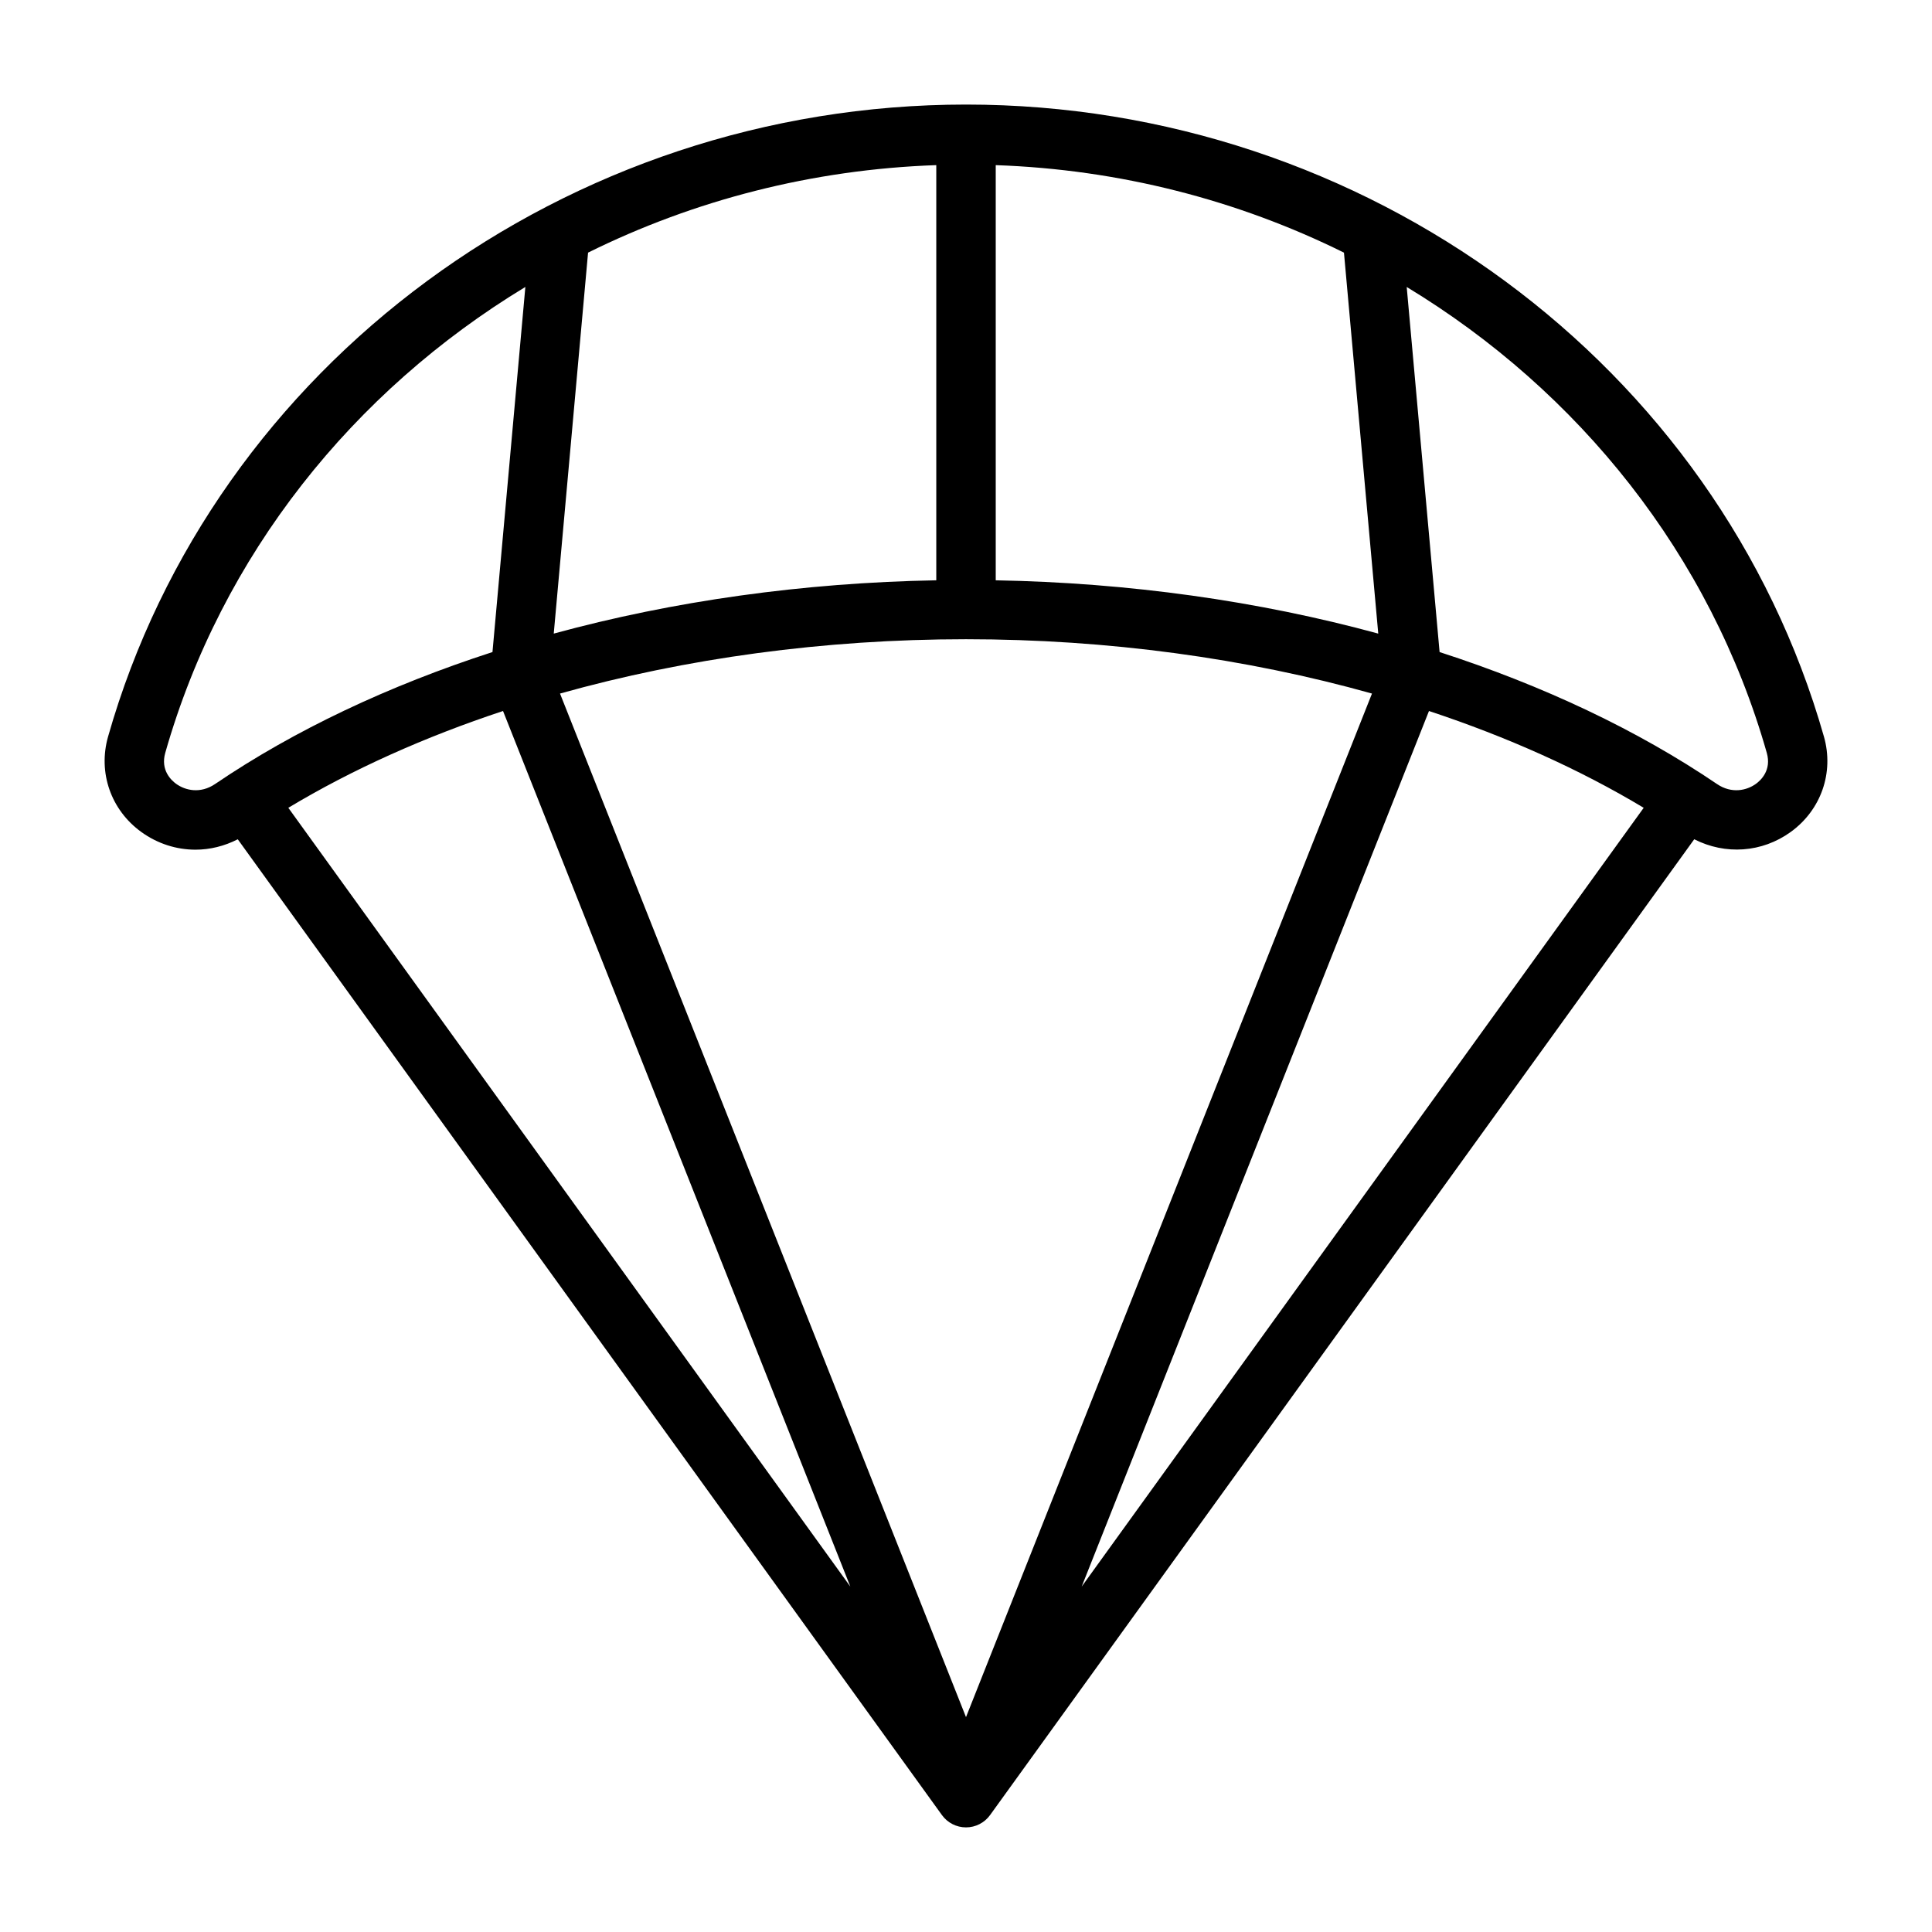 <?xml version="1.0" encoding="UTF-8"?>
<!-- Uploaded to: ICON Repo, www.iconrepo.com, Generator: ICON Repo Mixer Tools -->
<svg fill="#000000" width="800px" height="800px" version="1.1" viewBox="144 144 512 512" xmlns="http://www.w3.org/2000/svg">
 <path d="m627.36 339.21c-28.066-98.625-121.55-167.5-227.36-167.5-105.8 0-199.29 68.879-227.36 167.5-2.715 9.523 0.746 19.449 8.809 25.277 4.32 3.121 9.332 4.688 14.359 4.688 3.828 0 7.648-0.941 11.203-2.754l186.61 258.59c1.477 2.051 3.852 3.266 6.379 3.266s4.902-1.215 6.379-3.266l186.61-258.6c8.227 4.195 17.953 3.57 25.562-1.93 8.062-5.828 11.523-15.75 8.809-25.277zm-227.36-25.809c37.602 0 74.266 5.047 107.59 14.398l-107.59 271.26-107.59-271.26c33.324-9.352 69.988-14.398 107.59-14.398zm-7.871-15.617c-35.273 0.637-69.699 5.481-101.38 14.125l9.094-100.96c28.094-13.914 59.457-22.047 92.281-23.188v110.02zm-114.82 34.641 92.039 232.04-148.94-206.39c16.977-10.199 36.168-18.789 56.898-25.652zm245.39 0c20.73 6.863 39.922 15.457 56.898 25.652l-148.94 206.39 92.039-232.05zm-114.82-34.641v-110.02c32.828 1.141 64.191 9.273 92.285 23.188l9.09 100.96c-31.676-8.645-66.105-13.492-101.38-14.125zm-217.2 53.941c-1.301-0.945-4.191-3.629-2.883-8.211 14.934-52.484 49.855-95.859 95.43-123.47l-8.715 96.758c-27.402 8.875-52.387 20.633-73.531 34.984-3.891 2.621-7.863 1.699-10.301-0.062zm418.66 0c-2.438 1.762-6.418 2.684-10.301 0.062-21.141-14.352-46.125-26.105-73.531-34.984l-8.715-96.754c45.574 27.609 80.492 70.984 95.426 123.47 1.309 4.582-1.582 7.266-2.883 8.211z"/>
</svg>